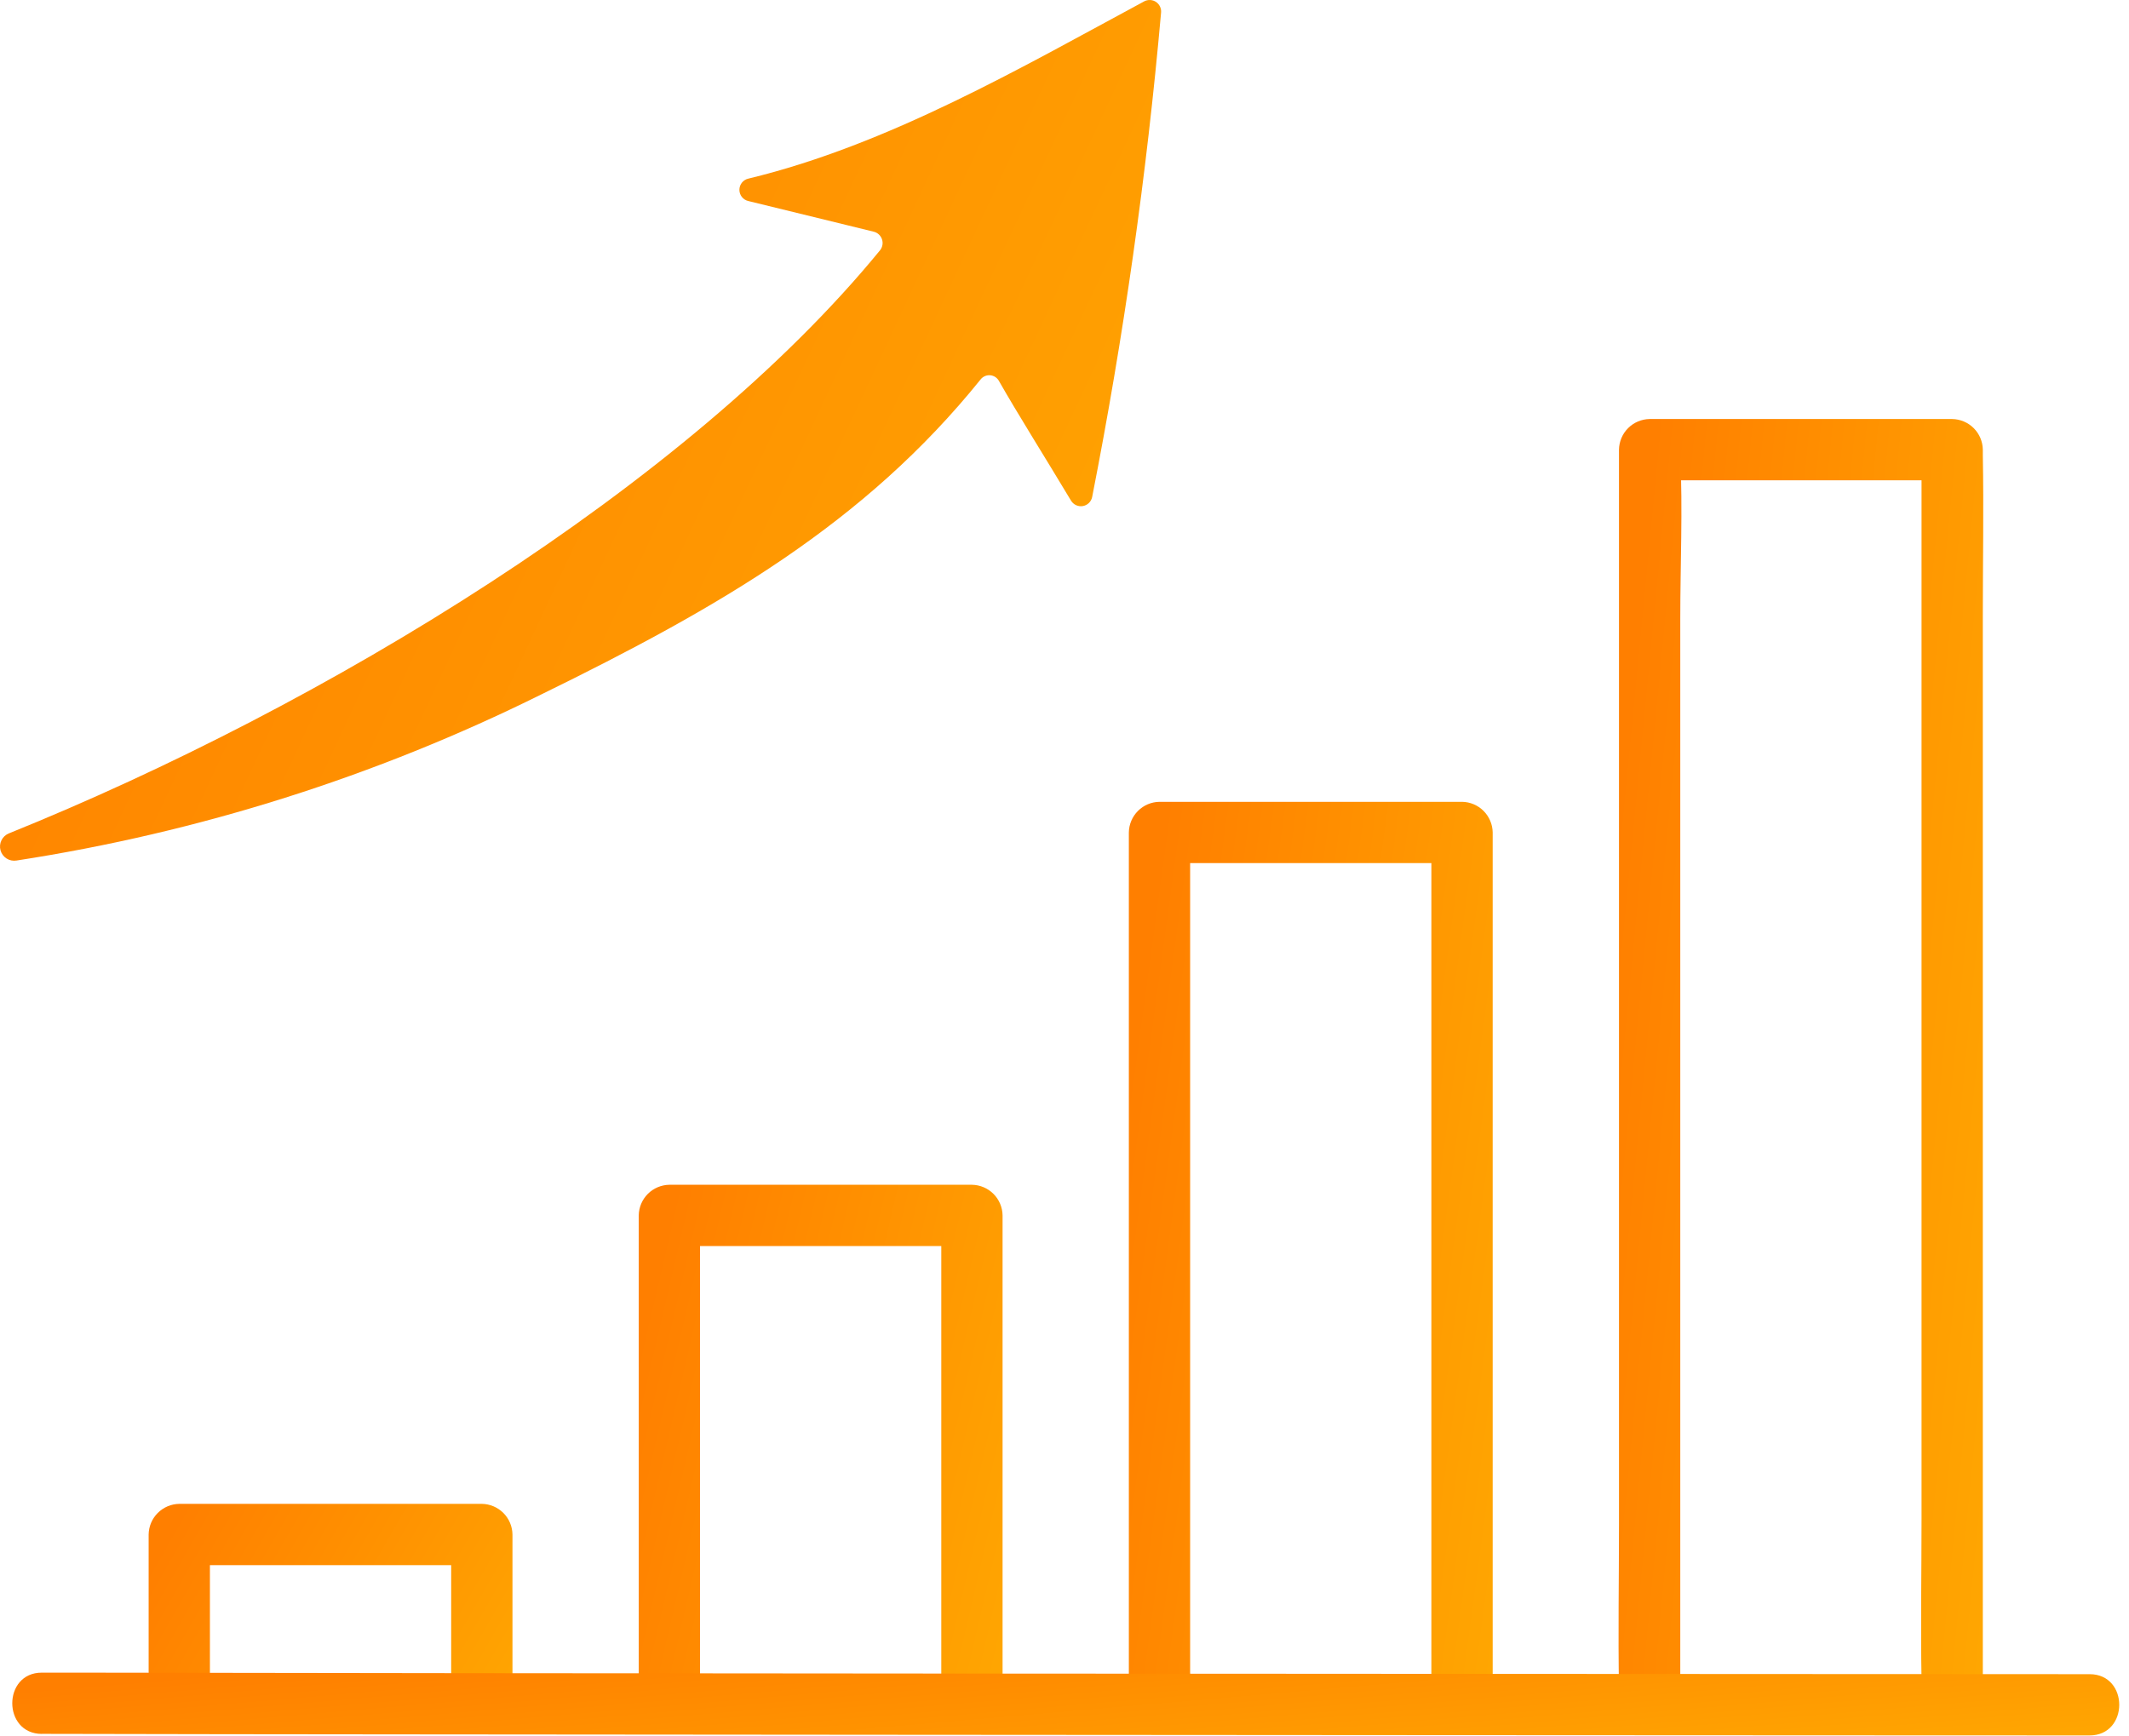 <svg width="103" height="84" viewBox="0 0 103 84" fill="none" xmlns="http://www.w3.org/2000/svg">
<path d="M72.215 81.559V40.283C72.209 39.892 72.051 39.518 71.774 39.241C71.498 38.964 71.124 38.806 70.733 38.801H56.096C55.704 38.806 55.33 38.964 55.054 39.241C54.777 39.518 54.619 39.892 54.613 40.283V81.961C54.613 83.869 57.578 83.872 57.578 81.961V40.283L56.096 41.765H70.733L69.25 40.283V81.559C69.25 83.466 72.215 83.47 72.215 81.559Z" fill="url(#paint0_linear_151_5372)"/>
<path d="M95.928 81.564V29.817C95.928 27.223 95.976 24.623 95.928 22.029C95.928 21.94 95.928 21.85 95.928 21.76C95.922 21.368 95.764 20.994 95.487 20.718C95.21 20.441 94.837 20.283 94.445 20.277H79.808C79.417 20.283 79.043 20.441 78.766 20.718C78.49 20.994 78.332 21.368 78.326 21.76V73.788C78.326 76.419 78.278 79.056 78.326 81.687C78.326 81.78 78.326 81.872 78.326 81.966C78.326 83.873 81.291 83.876 81.291 81.966V29.937C81.291 27.315 81.414 24.659 81.291 22.039C81.286 21.946 81.291 21.853 81.291 21.76L79.808 23.242H94.445L92.963 21.76V73.507C92.963 76.101 92.916 78.7 92.963 81.294C92.963 81.383 92.963 81.474 92.963 81.564C92.963 83.471 95.928 83.474 95.928 81.564Z" fill="url(#paint1_linear_151_5372)"/>
<path d="M24.793 81.564V74.256C24.787 73.864 24.629 73.49 24.353 73.214C24.076 72.937 23.702 72.779 23.311 72.773H8.674C8.282 72.779 7.908 72.937 7.632 73.214C7.355 73.49 7.197 73.864 7.191 74.256V81.966C7.191 83.874 10.156 83.877 10.156 81.966V74.256L8.674 75.738H23.311L21.828 74.256V81.564C21.828 83.471 24.793 83.475 24.793 81.564Z" fill="url(#paint2_linear_151_5372)"/>
<path d="M48.504 81.563V58.814C48.498 58.423 48.34 58.049 48.063 57.772C47.787 57.496 47.413 57.338 47.022 57.332H32.385C31.993 57.338 31.619 57.496 31.343 57.772C31.066 58.049 30.908 58.423 30.902 58.814V81.965C30.902 83.872 33.867 83.875 33.867 81.965V58.814L32.385 60.297H47.022L45.539 58.814V81.563C45.539 83.47 48.504 83.473 48.504 81.563Z" fill="url(#paint3_linear_151_5372)"/>
<path d="M55.354 0.067C49.419 3.265 42.974 7.012 36.208 8.643C36.084 8.67 35.974 8.739 35.894 8.838C35.815 8.937 35.772 9.059 35.772 9.186C35.772 9.313 35.815 9.436 35.894 9.534C35.974 9.633 36.084 9.702 36.208 9.729L42.267 11.211C42.36 11.233 42.445 11.278 42.515 11.342C42.585 11.406 42.638 11.486 42.669 11.576C42.7 11.666 42.708 11.762 42.691 11.855C42.675 11.949 42.635 12.037 42.576 12.111C33.22 23.542 15.638 34.189 0.427 40.33C0.271 40.393 0.144 40.512 0.07 40.664C-0.004 40.816 -0.02 40.989 0.026 41.151C0.072 41.314 0.176 41.453 0.318 41.544C0.46 41.635 0.631 41.669 0.798 41.642C9.617 40.284 18.175 37.576 26.17 33.613C34.808 29.385 41.825 25.329 47.439 18.364C47.493 18.294 47.563 18.239 47.643 18.204C47.722 18.168 47.81 18.152 47.898 18.158C47.985 18.165 48.069 18.192 48.144 18.239C48.218 18.285 48.279 18.349 48.323 18.425C49.219 20.005 50.575 22.153 51.813 24.222C51.87 24.319 51.955 24.396 52.056 24.444C52.158 24.492 52.271 24.508 52.382 24.49C52.493 24.472 52.595 24.421 52.676 24.344C52.758 24.266 52.814 24.166 52.837 24.056C54.361 16.305 55.474 8.479 56.172 0.61C56.182 0.509 56.164 0.408 56.12 0.317C56.077 0.226 56.01 0.148 55.926 0.092C55.842 0.037 55.744 0.005 55.643 0.001C55.542 -0.004 55.442 0.019 55.354 0.067Z" fill="url(#paint4_linear_151_5372)"/>
<path d="M2.024 83.903C7.89 83.916 13.755 83.924 19.621 83.928C27.686 83.936 35.749 83.943 43.813 83.948C52.261 83.955 60.71 83.96 69.159 83.965C76.086 83.969 83.013 83.972 89.941 83.975C93.536 83.975 97.131 83.977 100.726 83.979H101.096C103.004 83.979 103.007 81.015 101.096 81.015C98.043 81.015 94.99 81.014 91.937 81.011L72.095 81.001L47.004 80.986C38.796 80.98 30.588 80.973 22.38 80.966C16.141 80.959 9.902 80.951 3.663 80.941H2.025C0.118 80.937 0.115 83.901 2.025 83.906L2.024 83.903Z" fill="url(#paint5_linear_151_5372)"/>
<defs>
<linearGradient id="paint0_linear_151_5372" x1="55.562" y1="45.044" x2="76.694" y2="47.925" gradientUnits="userSpaceOnUse">
<stop stop-color="#FF7F00"/>
<stop offset="1" stop-color="#FFA601"/>
</linearGradient>
<linearGradient id="paint1_linear_151_5372" x1="79.256" y1="29.114" x2="100.634" y2="31.178" gradientUnits="userSpaceOnUse">
<stop stop-color="#FF7F00"/>
<stop offset="1" stop-color="#FFA601"/>
</linearGradient>
<linearGradient id="paint2_linear_151_5372" x1="8.141" y1="74.261" x2="24.355" y2="83.54" gradientUnits="userSpaceOnUse">
<stop stop-color="#FF7F00"/>
<stop offset="1" stop-color="#FFA601"/>
</linearGradient>
<linearGradient id="paint3_linear_151_5372" x1="31.851" y1="60.981" x2="52.265" y2="65.743" gradientUnits="userSpaceOnUse">
<stop stop-color="#FF7F00"/>
<stop offset="1" stop-color="#FFA601"/>
</linearGradient>
<linearGradient id="paint4_linear_151_5372" x1="3.029" y1="5.831" x2="59.475" y2="32.126" gradientUnits="userSpaceOnUse">
<stop stop-color="#FF7F00"/>
<stop offset="1" stop-color="#FFA601"/>
</linearGradient>
<linearGradient id="paint5_linear_151_5372" x1="6.09" y1="81.367" x2="7.011" y2="92.043" gradientUnits="userSpaceOnUse">
<stop stop-color="#FF7F00"/>
<stop offset="1" stop-color="#FFA601"/>
</linearGradient>
</defs>
</svg>
